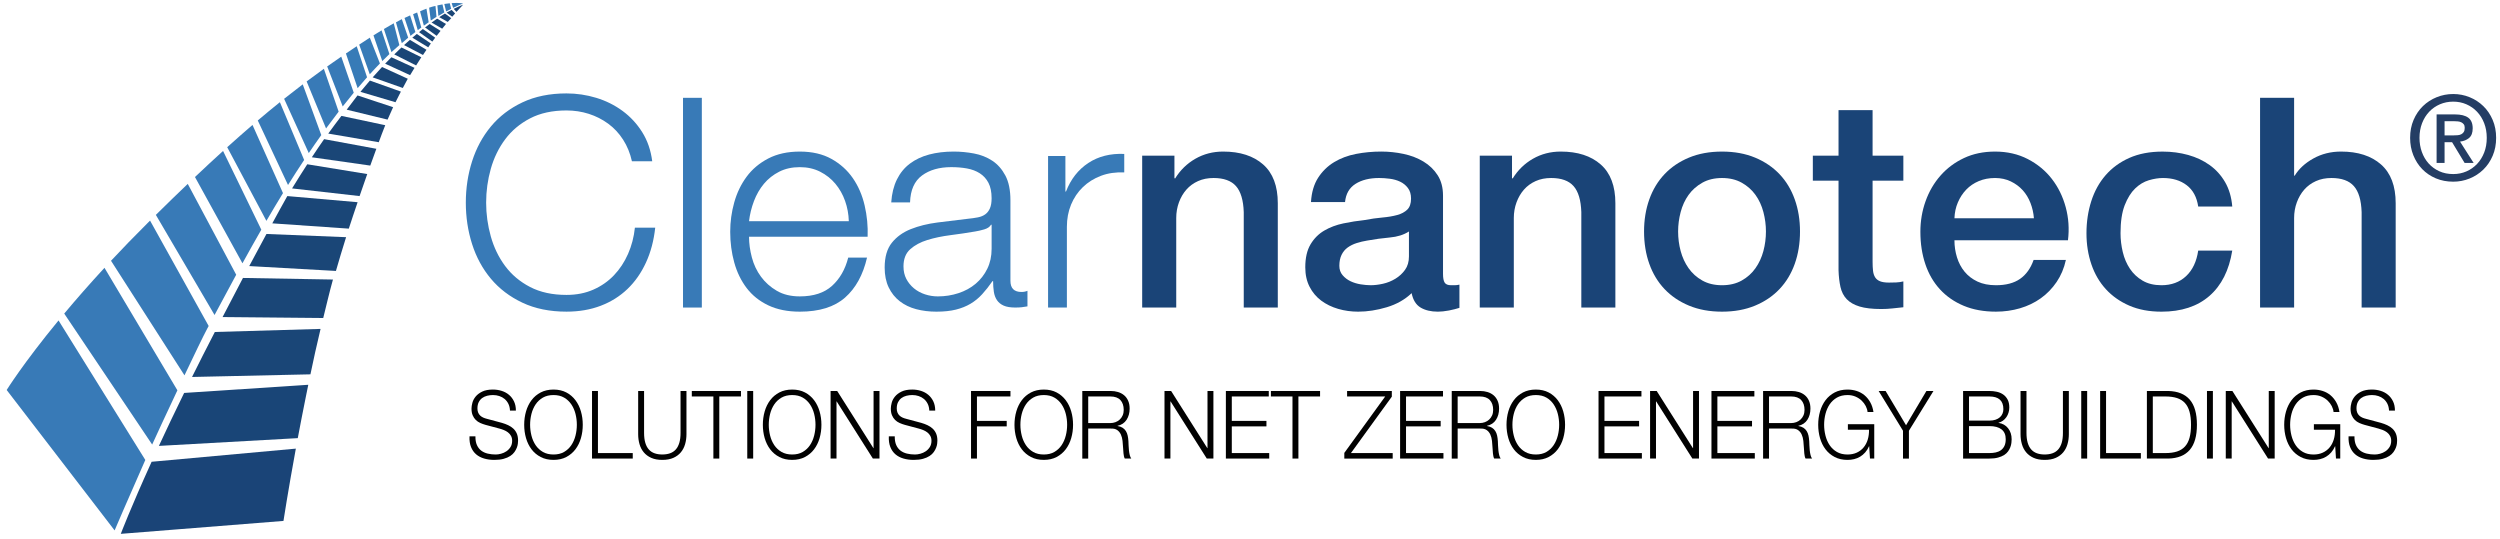 
<svg width="320px" height="69px" viewBox="0 0 320 69" version="1.1" xmlns="http://www.w3.org/2000/svg" xmlns:xlink="http://www.w3.org/1999/xlink">
    <g id="Page-1" stroke="none" stroke-width="1" fill="none" fill-rule="evenodd">
        <g id="Logo" fill-rule="nonzero">
            <g id="Group">
                <path d="M18.6,58.875 C16.371,63.901 14.671,67.892 14.671,67.892 L0.854,49.919 C0.854,49.919 2.951,46.53 7.492,41.016 L18.6,58.875 Z" id="Path" fill="#387AB7"></path>
                <path d="M22.707,49.961 C21.304,52.936 19.959,55.829 19.478,56.903 L8.221,40.138 C9.7,38.369 11.414,36.405 13.373,34.281 L22.707,49.961 Z" id="Path" fill="#387AB7"></path>
                <path d="M26.709,41.727 C26.644,41.849 26.579,41.97 26.513,42.09 C26.044,42.966 24.876,45.383 23.613,48.042 L14.21,33.377 C15.653,31.835 17.219,30.213 18.915,28.529 C19.013,28.431 19.11,28.335 19.208,28.238 L26.709,41.727 Z" id="Path" fill="#387AB7"></path>
                <path d="M41.123,17.29 C40.56,18.077 40.064,18.793 39.522,19.593 L36.367,12.647 C37.172,12.007 37.964,11.392 38.75,10.797 L41.123,17.29 Z" id="Path" fill="#387AB7"></path>
                <path d="M45.281,11.869 C44.824,12.42 44.312,13.059 43.868,13.624 L41.88,8.505 C42.479,8.08 43.078,7.663 43.681,7.25 L45.281,11.869 Z" id="Path" fill="#387AB7"></path>
                <path d="M46.984,9.893 C46.926,9.959 46.868,10.024 46.81,10.09 C46.461,10.485 46.117,10.883 45.776,11.286 L44.277,6.844 C44.735,6.533 45.196,6.226 45.66,5.919 L46.984,9.893 Z" id="Path" fill="#377BB7"></path>
                <path d="M48.631,8.125 C48.204,8.563 47.769,9.023 47.33,9.509 L45.976,5.709 C46.426,5.413 46.879,5.118 47.337,4.823 L48.631,8.125 Z" id="Path" fill="#377BB7"></path>
                <path d="M50.4,2.982 C49.996,3.204 49.574,3.452 49.139,3.71 L50.104,6.671 C50.381,6.411 50.85,6.013 51.118,5.774 L50.4,2.982 Z" id="Path" fill="#377BB7"></path>
                <path d="M48.839,3.889 C48.503,4.09 48.157,4.303 47.803,4.526 L48.933,7.817 C49.241,7.507 49.544,7.21 49.844,6.922 L48.839,3.889 Z" id="Path" fill="#377BB7"></path>
                <path d="M43.347,14.292 C42.8,15 42.263,15.717 41.735,16.44 L39.249,10.421 C39.988,9.868 40.722,9.331 41.456,8.806 L43.347,14.292 Z" id="Path" fill="#387AB7"></path>
                <path d="M38.93,20.476 C38.224,21.537 37.537,22.606 36.866,23.679 L32.995,15.419 C33.961,14.599 34.902,13.822 35.826,13.08 L38.93,20.476 Z" id="Path" fill="#387AB7"></path>
                <path d="M36.222,24.719 C35.495,25.903 34.789,27.088 34.1,28.27 L29.082,18.842 C30.2,17.836 31.276,16.889 32.32,15.993 L36.222,24.719 Z" id="Path" fill="#387AB7"></path>
                <path d="M33.447,29.399 C32.616,30.846 31.813,32.284 31.034,33.702 L24.955,22.658 C26.205,21.475 27.401,20.366 28.552,19.322 L33.447,29.399 Z" id="Path" fill="#387AB7"></path>
                <path d="M30.234,35.166 C29.275,36.93 28.353,38.655 27.463,40.32 L19.949,27.505 C21.377,26.095 22.734,24.776 24.032,23.538 L30.234,35.166 Z" id="Path" fill="#387AB7"></path>
                <path d="M19.408,59.106 C16.704,65.059 15.461,68.332 15.461,68.332 L36.284,66.678 C36.284,66.678 36.867,62.867 37.868,57.424 L19.408,59.106 Z" id="Path" fill="#1A4477"></path>
                <path d="M38.116,56.082 C38.427,54.428 38.771,52.648 39.145,50.802 C39.249,50.291 39.354,49.776 39.46,49.252 L23.57,50.296 C22.298,52.896 21.298,54.999 20.338,57.075 L38.116,56.082 Z" id="Path" fill="#194577"></path>
                <path d="M39.736,47.915 C40.114,46.099 40.531,44.186 41.033,42.1 L27.5,42.493 C26.453,44.517 25.48,46.439 24.58,48.252 L39.736,47.915 Z" id="Path" fill="#1A4677"></path>
                <path d="M31.1,35.578 C30.289,37.119 29.423,38.782 28.489,40.583 L41.374,40.705 C41.741,39.238 42.15,37.447 42.618,35.781 L31.1,35.578 Z" id="Path" fill="#1A4677"></path>
                <path d="M50.097,7.328 C49.835,7.593 49.568,7.867 49.297,8.152 L52.492,9.621 C52.682,9.301 52.871,8.988 53.061,8.684 L50.097,7.328 Z" id="Path" fill="#1A4677"></path>
                <path d="M51.386,6.077 C51.103,6.341 50.758,6.675 50.464,6.964 L53.264,8.375 C53.455,8.073 53.738,7.613 53.929,7.329 L51.386,6.077 Z" id="Path" fill="#1A4677"></path>
                <path d="M53.637,4.114 C53.804,3.979 53.963,3.843 54.125,3.717 L55.704,4.825 C55.598,4.969 55.446,5.176 55.337,5.324 L53.637,4.114 Z" id="Path" fill="#1A4677"></path>
                <path d="M54.407,3.515 C54.554,3.403 54.855,3.175 54.995,3.071 L56.392,3.952 C56.255,4.127 56.033,4.4 55.89,4.587 L54.407,3.515 Z" id="Path" fill="#1A4677"></path>
                <path d="M56.602,3.671 C56.77,3.459 56.932,3.257 57.086,3.07 L55.956,2.388 C55.728,2.54 55.488,2.707 55.237,2.888 L56.602,3.671 Z" id="Path" fill="#1A4677"></path>
                <path d="M55.146,5.562 C55.063,5.675 54.898,5.942 54.815,6.058 L52.778,4.826 C52.971,4.662 53.163,4.503 53.351,4.347 L55.146,5.562 Z" id="Path" fill="#1A4677"></path>
                <path d="M58.426,1.523 C58.943,0.948 59.279,0.603 59.279,0.603 C59.279,0.603 58.83,0.753 58.069,1.133 L58.426,1.523 Z" id="Path" fill="#1A4677"></path>
                <path d="M57.804,1.267 C57.608,1.369 57.395,1.485 57.166,1.616 L57.885,2.138 C58.014,1.988 58.137,1.849 58.254,1.717 L57.804,1.267 Z" id="Path" fill="#1A4677"></path>
                <path d="M56.95,1.733 C56.939,1.74 56.44,2.046 56.216,2.19 L57.311,2.809 C57.44,2.655 57.639,2.466 57.759,2.326 L56.95,1.733 Z" id="Path" fill="#1A4677"></path>
                <path d="M54.587,6.373 C54.452,6.566 54.279,6.836 54.142,7.038 L51.718,5.771 C51.929,5.579 52.27,5.28 52.473,5.101 L54.587,6.373 Z" id="Path" fill="#1A4677"></path>
                <path d="M52.195,10.08 C52.007,10.408 51.746,10.92 51.561,11.262 L47.703,9.902 C48.11,9.437 48.509,8.994 48.901,8.574 L52.195,10.08 Z" id="Path" fill="#1A4677"></path>
                <path d="M51.314,11.725 C51.08,12.166 50.85,12.621 50.623,13.085 L46.138,11.758 C46.224,11.652 46.312,11.546 46.4,11.439 C46.719,11.05 47.036,10.674 47.346,10.312 L51.314,11.725 Z" id="Path" fill="#1A4677"></path>
                <path d="M42.016,17.098 C42.559,16.346 43.119,15.593 43.699,14.835 L49.311,16.026 C49.159,16.401 49.01,16.784 48.866,17.171 C48.736,17.519 48.608,17.865 48.482,18.205 L42.016,17.098 Z" id="Path" fill="#1A4677"></path>
                <path d="M46.027,25.098 C46.348,24.157 46.651,23.286 47.007,22.279 L39.33,21.027 C38.785,21.881 37.949,23.174 37.385,24.118 L46.027,25.098 Z" id="Path" fill="#1A4677"></path>
                <path d="M44.647,29.265 C44.978,28.231 45.398,26.999 45.774,25.883 L36.777,25.098 C36.176,26.131 35.51,27.404 34.854,28.589 L44.647,29.265 Z" id="Path" fill="#1A4677"></path>
                <path d="M34.104,29.954 C33.414,31.22 32.685,32.581 31.902,34.058 L42.999,34.68 C43.396,33.304 43.825,31.871 44.3,30.359 L34.244,29.955" id="Path" fill="#1A4677"></path>
                <path d="M48.173,19.045 C47.904,19.779 47.645,20.495 47.394,21.195 L39.916,20.13 C40.403,19.395 40.976,18.534 41.485,17.811" id="Path" fill="#1A4677"></path>
                <path d="M50.319,13.722 C50.076,14.239 49.839,14.768 49.609,15.311 L44.377,14.038 L45.762,12.215" id="Path" fill="#1A4677"></path>
                <path d="M52.249,4.826 C52.004,5.03 51.687,5.301 51.432,5.522 L50.682,2.855 C50.921,2.729 51.204,2.567 51.432,2.452 L52.249,4.826 Z" id="Path" fill="#377BB7"></path>
                <path d="M53.168,4.094 C52.96,4.256 52.751,4.422 52.54,4.592 L51.778,2.299 C52.001,2.19 52.242,2.081 52.493,1.972 L53.168,4.094 Z" id="Path" fill="#377BB7"></path>
                <path d="M54.928,0.985 C55.436,0.803 55.736,0.766 55.74,0.764 L55.873,2.15 C55.642,2.296 55.396,2.458 55.138,2.632 L54.928,0.985 Z" id="Path" fill="#377BB7"></path>
                <path d="M54.871,2.849 C54.686,2.978 54.448,3.141 54.254,3.282 L53.766,1.455 C54.242,1.23 54.053,1.318 54.587,1.111 L54.871,2.849 Z" id="Path" fill="#377BB7"></path>
                <path d="M53.928,3.528 C53.793,3.627 53.612,3.755 53.475,3.86 L52.877,1.81 C53.049,1.738 53.224,1.668 53.396,1.6 L53.928,3.528 Z" id="Path" fill="#377BB7"></path>
                <path d="M56.872,1.59 C56.648,1.716 56.36,1.889 56.113,2.038 L55.983,0.692 C56.191,0.642 56.449,0.599 56.639,0.563 L56.872,1.59 Z" id="Path" fill="#377BB7"></path>
                <path d="M57.751,1.126 C57.552,1.227 57.335,1.34 57.104,1.466 L56.872,0.51 C57.124,0.468 57.356,0.438 57.57,0.416 L57.751,1.126 Z" id="Path" fill="#377BB7"></path>
                <path d="M57.813,0.396 C58.783,0.326 59.279,0.45 59.279,0.45 C59.279,0.45 58.808,0.61 58,1.003 L57.813,0.396 Z" id="Path" fill="#377BB7"></path>
            </g>
            <g id="Group" transform="translate(59, 8)">
                <path d="M21.887,12.643 C21.658,11.615 21.282,10.694 20.759,9.879 C20.237,9.065 19.599,8.381 18.847,7.83 C18.095,7.279 17.266,6.859 16.361,6.57 C15.456,6.282 14.507,6.138 13.512,6.138 C11.702,6.138 10.147,6.476 8.847,7.153 C7.547,7.83 6.483,8.726 5.654,9.841 C4.825,10.956 4.214,12.216 3.819,13.619 C3.424,15.022 3.226,16.464 3.226,17.943 C3.226,19.397 3.424,20.832 3.819,22.248 C4.214,23.664 4.826,24.93 5.654,26.045 C6.483,27.161 7.547,28.057 8.847,28.733 C10.147,29.409 11.702,29.749 13.512,29.749 C14.787,29.749 15.934,29.522 16.953,29.071 C17.973,28.62 18.852,28.007 19.592,27.229 C20.331,26.452 20.93,25.543 21.389,24.503 C21.847,23.462 22.141,22.341 22.268,21.138 L24.868,21.138 C24.69,22.792 24.295,24.284 23.682,25.612 C23.07,26.941 22.28,28.069 21.311,28.996 C20.342,29.923 19.202,30.638 17.889,31.139 C16.576,31.64 15.117,31.891 13.511,31.891 C11.37,31.891 9.49,31.509 7.871,30.745 C6.252,29.981 4.908,28.959 3.837,27.681 C2.766,26.403 1.963,24.924 1.428,23.244 C0.893,21.565 0.625,19.798 0.625,17.943 C0.625,16.088 0.893,14.321 1.428,12.642 C1.964,10.963 2.766,9.477 3.837,8.187 C4.908,6.896 6.253,5.868 7.871,5.104 C9.49,4.339 11.37,3.957 13.511,3.957 C14.811,3.957 16.079,4.145 17.316,4.521 C18.553,4.897 19.674,5.455 20.681,6.194 C21.688,6.934 22.529,7.842 23.204,8.92 C23.88,9.998 24.307,11.238 24.485,12.642 L21.887,12.642 L21.887,12.643 Z" id="Path" fill="#387AB7"></path>
                <polygon id="Path" fill="#387AB7" points="28.425 4.521 30.834 4.521 30.834 31.366 28.425 31.366"></polygon>
                <path d="M36.876,22.305 C36.876,23.157 36.997,24.041 37.239,24.956 C37.481,25.871 37.87,26.691 38.406,27.418 C38.941,28.146 39.617,28.747 40.432,29.223 C41.248,29.7 42.229,29.938 43.376,29.938 C45.135,29.938 46.512,29.487 47.506,28.584 C48.5,27.681 49.189,26.479 49.571,24.975 L51.98,24.975 C51.47,27.18 50.533,28.885 49.169,30.088 C47.805,31.291 45.874,31.893 43.376,31.893 C41.821,31.893 40.477,31.623 39.342,31.084 C38.208,30.545 37.284,29.806 36.57,28.866 C35.856,27.926 35.327,26.836 34.983,25.595 C34.639,24.355 34.467,23.045 34.467,21.666 C34.467,20.388 34.639,19.134 34.983,17.906 C35.327,16.678 35.856,15.581 36.57,14.616 C37.284,13.651 38.208,12.874 39.342,12.285 C40.477,11.696 41.821,11.402 43.376,11.402 C44.957,11.402 46.308,11.715 47.43,12.342 C48.552,12.968 49.463,13.789 50.164,14.805 C50.865,15.82 51.369,16.986 51.674,18.301 C51.98,19.617 52.108,20.952 52.056,22.305 L36.876,22.305 L36.876,22.305 Z M49.648,20.313 C49.622,19.411 49.463,18.546 49.17,17.719 C48.877,16.892 48.462,16.159 47.927,15.519 C47.391,14.88 46.741,14.366 45.977,13.978 C45.212,13.589 44.345,13.395 43.376,13.395 C42.382,13.395 41.502,13.589 40.738,13.978 C39.973,14.366 39.323,14.88 38.788,15.519 C38.253,16.158 37.826,16.898 37.507,17.738 C37.189,18.577 36.978,19.436 36.876,20.313 L49.648,20.313 Z" id="Shape" fill="#387AB7"></path>
                <path d="M55.078,17.906 C55.154,16.778 55.396,15.801 55.805,14.973 C56.213,14.146 56.767,13.469 57.468,12.943 C58.169,12.417 58.991,12.028 59.935,11.777 C60.878,11.527 61.923,11.401 63.07,11.401 C63.937,11.401 64.803,11.483 65.67,11.646 C66.537,11.809 67.315,12.116 68.003,12.567 C68.691,13.018 69.252,13.651 69.685,14.465 C70.119,15.28 70.335,16.339 70.335,17.642 L70.335,27.944 C70.335,28.896 70.806,29.372 71.75,29.372 C72.03,29.372 72.285,29.322 72.515,29.222 L72.515,31.215 C72.235,31.265 71.986,31.303 71.769,31.327 C71.553,31.352 71.278,31.365 70.947,31.365 C70.335,31.365 69.844,31.284 69.475,31.121 C69.106,30.958 68.818,30.725 68.614,30.425 C68.41,30.124 68.277,29.768 68.213,29.354 C68.15,28.941 68.117,28.483 68.117,27.982 L68.041,27.982 C67.607,28.609 67.168,29.167 66.722,29.655 C66.276,30.144 65.779,30.551 65.231,30.877 C64.683,31.203 64.058,31.454 63.357,31.629 C62.656,31.805 61.821,31.893 60.852,31.893 C59.935,31.893 59.074,31.787 58.271,31.574 C57.468,31.361 56.767,31.022 56.168,30.558 C55.569,30.094 55.097,29.505 54.753,28.791 C54.409,28.076 54.237,27.23 54.237,26.253 C54.237,24.899 54.543,23.84 55.154,23.076 C55.766,22.311 56.575,21.728 57.582,21.327 C58.589,20.926 59.724,20.644 60.985,20.481 C62.247,20.318 63.528,20.162 64.828,20.011 C65.338,19.961 65.784,19.898 66.166,19.823 C66.549,19.748 66.867,19.616 67.122,19.428 C67.377,19.24 67.575,18.983 67.715,18.657 C67.855,18.331 67.925,17.905 67.925,17.379 C67.925,16.577 67.791,15.919 67.524,15.405 C67.256,14.891 66.886,14.484 66.415,14.183 C65.943,13.882 65.395,13.676 64.77,13.562 C64.145,13.45 63.477,13.393 62.763,13.393 C61.233,13.393 59.984,13.75 59.015,14.464 C58.046,15.179 57.536,16.325 57.486,17.904 L55.078,17.904 L55.078,17.906 Z M67.926,20.764 L67.849,20.764 C67.696,21.04 67.403,21.24 66.97,21.366 C66.537,21.491 66.154,21.579 65.823,21.629 C64.803,21.804 63.752,21.961 62.668,22.099 C61.585,22.237 60.597,22.443 59.705,22.719 C58.812,22.995 58.08,23.389 57.506,23.904 C56.932,24.418 56.646,25.151 56.646,26.103 C56.646,26.705 56.767,27.237 57.009,27.701 C57.251,28.165 57.576,28.566 57.984,28.904 C58.392,29.243 58.863,29.5 59.399,29.675 C59.935,29.851 60.482,29.939 61.044,29.939 C61.961,29.939 62.841,29.801 63.682,29.525 C64.523,29.25 65.256,28.849 65.881,28.322 C66.506,27.797 67.003,27.157 67.372,26.405 C67.741,25.653 67.927,24.801 67.927,23.848 L67.927,20.764 L67.926,20.764 Z" id="Shape" fill="#387AB7"></path>
                <path d="M75.153,11.966 L77.371,11.966 L77.371,16.515 L77.447,16.515 C78.059,14.936 79.009,13.72 80.296,12.868 C81.583,12.016 83.119,11.627 84.904,11.702 L84.904,14.071 C83.807,14.021 82.813,14.165 81.921,14.504 C81.029,14.842 80.257,15.325 79.608,15.951 C78.959,16.577 78.455,17.323 78.098,18.188 C77.741,19.052 77.562,19.999 77.562,21.026 L77.562,31.365 L75.153,31.365 L75.153,11.966 Z" id="Path" fill="#387AB7"></path>
                <path d="M91.327,11.928 L91.327,14.785 L91.404,14.86 C92.066,13.782 92.933,12.936 94.004,12.322 C95.075,11.708 96.26,11.401 97.561,11.401 C99.728,11.401 101.436,11.952 102.685,13.055 C103.934,14.158 104.558,15.812 104.558,18.018 L104.558,31.365 L100.2,31.365 L100.2,19.147 C100.148,17.618 99.817,16.509 99.205,15.819 C98.594,15.13 97.638,14.785 96.338,14.785 C95.599,14.785 94.936,14.916 94.35,15.18 C93.763,15.443 93.266,15.806 92.859,16.27 C92.451,16.734 92.132,17.279 91.903,17.906 C91.674,18.533 91.558,19.197 91.558,19.899 L91.558,31.366 L87.199,31.366 L87.199,11.928 L91.327,11.928 Z" id="Path" fill="#1A4477"></path>
                <path d="M125.914,28.17 C126.055,28.397 126.329,28.509 126.736,28.509 L127.195,28.509 C127.374,28.509 127.578,28.484 127.807,28.434 L127.807,31.405 C127.654,31.455 127.456,31.511 127.214,31.574 C126.972,31.637 126.723,31.693 126.468,31.743 C126.213,31.793 125.958,31.831 125.703,31.856 C125.448,31.88 125.231,31.893 125.053,31.893 C124.161,31.893 123.422,31.717 122.835,31.367 C122.249,31.016 121.866,30.402 121.689,29.524 C120.822,30.352 119.757,30.954 118.496,31.329 C117.234,31.706 116.017,31.893 114.845,31.893 C113.952,31.893 113.099,31.774 112.282,31.536 C111.467,31.298 110.746,30.947 110.122,30.483 C109.497,30.019 109,29.43 108.631,28.716 C108.261,28.001 108.076,27.168 108.076,26.216 C108.076,25.013 108.299,24.035 108.745,23.283 C109.191,22.531 109.777,21.942 110.504,21.516 C111.231,21.09 112.047,20.783 112.951,20.595 C113.856,20.407 114.767,20.262 115.685,20.162 C116.475,20.012 117.227,19.905 117.941,19.843 C118.655,19.78 119.286,19.674 119.835,19.523 C120.383,19.373 120.816,19.141 121.135,18.827 C121.453,18.514 121.613,18.044 121.613,17.417 C121.613,16.866 121.479,16.415 121.212,16.063 C120.945,15.711 120.613,15.442 120.218,15.255 C119.823,15.067 119.383,14.942 118.899,14.879 C118.415,14.816 117.956,14.785 117.523,14.785 C116.299,14.785 115.292,15.035 114.502,15.537 C113.712,16.039 113.266,16.815 113.164,17.868 L108.805,17.868 C108.881,16.615 109.188,15.575 109.723,14.747 C110.258,13.919 110.94,13.256 111.769,12.754 C112.597,12.253 113.534,11.902 114.58,11.701 C115.625,11.5 116.695,11.4 117.792,11.4 C118.761,11.4 119.717,11.501 120.659,11.701 C121.602,11.902 122.45,12.227 123.202,12.679 C123.954,13.131 124.559,13.713 125.018,14.428 C125.477,15.142 125.706,16.013 125.706,17.041 L125.706,27.042 C125.704,27.568 125.774,27.945 125.914,28.17 Z M118.897,22.399 C117.928,22.486 116.959,22.618 115.991,22.794 C115.532,22.869 115.087,22.976 114.653,23.113 C114.219,23.251 113.838,23.439 113.506,23.677 C113.175,23.915 112.913,24.228 112.722,24.616 C112.532,25.005 112.436,25.475 112.436,26.026 C112.436,26.502 112.576,26.903 112.857,27.229 C113.137,27.555 113.475,27.812 113.87,28 C114.266,28.188 114.699,28.319 115.17,28.396 C115.642,28.47 116.069,28.508 116.451,28.508 C116.935,28.508 117.458,28.445 118.019,28.32 C118.58,28.195 119.109,27.982 119.606,27.681 C120.103,27.38 120.517,26.998 120.848,26.535 C121.18,26.071 121.345,25.501 121.345,24.824 L121.345,21.628 C120.683,22.055 119.866,22.312 118.897,22.399 Z" id="Shape" fill="#1A4477"></path>
                <path d="M134.537,11.928 L134.537,14.785 L134.614,14.86 C135.276,13.782 136.143,12.936 137.214,12.322 C138.285,11.708 139.47,11.401 140.771,11.401 C142.938,11.401 144.646,11.952 145.895,13.055 C147.144,14.158 147.768,15.812 147.768,18.018 L147.768,31.365 L143.409,31.365 L143.409,19.147 C143.358,17.618 143.027,16.509 142.415,15.819 C141.804,15.13 140.848,14.785 139.548,14.785 C138.809,14.785 138.146,14.916 137.56,15.18 C136.973,15.443 136.476,15.806 136.068,16.27 C135.661,16.734 135.342,17.279 135.113,17.906 C134.884,18.533 134.768,19.197 134.768,19.899 L134.768,31.366 L130.409,31.366 L130.409,11.928 L134.537,11.928 Z" id="Path" fill="#1A4477"></path>
                <path d="M157.194,31.122 C155.958,30.608 154.912,29.9 154.058,28.998 C153.204,28.096 152.554,27.018 152.108,25.764 C151.662,24.51 151.439,23.132 151.439,21.628 C151.439,20.149 151.662,18.783 152.108,17.53 C152.554,16.277 153.204,15.199 154.058,14.297 C154.912,13.395 155.957,12.687 157.194,12.173 C158.43,11.659 159.839,11.402 161.419,11.402 C163,11.402 164.408,11.659 165.645,12.173 C166.881,12.687 167.926,13.395 168.781,14.297 C169.636,15.199 170.285,16.277 170.731,17.53 C171.177,18.783 171.4,20.149 171.4,21.628 C171.4,23.132 171.177,24.51 170.731,25.764 C170.285,27.018 169.634,28.096 168.781,28.998 C167.927,29.9 166.882,30.608 165.645,31.122 C164.408,31.636 163,31.893 161.419,31.893 C159.839,31.893 158.431,31.636 157.194,31.122 Z M163.943,27.907 C164.657,27.506 165.243,26.98 165.702,26.328 C166.161,25.676 166.499,24.943 166.716,24.129 C166.932,23.314 167.04,22.481 167.04,21.629 C167.04,20.802 166.932,19.975 166.716,19.148 C166.499,18.321 166.161,17.588 165.702,16.948 C165.243,16.309 164.657,15.789 163.943,15.388 C163.229,14.987 162.387,14.786 161.419,14.786 C160.451,14.786 159.609,14.987 158.896,15.388 C158.183,15.789 157.596,16.309 157.137,16.948 C156.678,17.588 156.34,18.321 156.123,19.148 C155.906,19.975 155.798,20.802 155.798,21.629 C155.798,22.481 155.906,23.315 156.123,24.129 C156.34,24.943 156.678,25.676 157.137,26.328 C157.596,26.98 158.182,27.506 158.896,27.907 C159.61,28.308 160.451,28.509 161.419,28.509 C162.387,28.509 163.229,28.309 163.943,27.907 Z" id="Shape" fill="#1A4477"></path>
                <path d="M176.332,11.928 L176.332,6.1 L180.691,6.1 L180.691,11.928 L184.629,11.928 L184.629,15.124 L180.691,15.124 L180.691,25.501 C180.691,25.952 180.71,26.341 180.748,26.667 C180.786,26.993 180.876,27.268 181.016,27.495 C181.157,27.72 181.367,27.89 181.647,28.002 C181.928,28.115 182.31,28.171 182.794,28.171 C183.1,28.171 183.406,28.165 183.712,28.152 C184.018,28.139 184.323,28.095 184.63,28.02 L184.63,31.329 C184.146,31.38 183.674,31.43 183.215,31.479 C182.756,31.53 182.284,31.555 181.8,31.555 C180.653,31.555 179.729,31.448 179.028,31.235 C178.327,31.022 177.779,30.709 177.383,30.296 C176.988,29.882 176.721,29.362 176.58,28.735 C176.44,28.108 176.357,27.394 176.332,26.592 L176.332,15.124 L173.043,15.124 L173.043,11.928 L176.332,11.928 Z" id="Path" fill="#1A4477"></path>
                <path d="M191.493,24.937 C191.71,25.639 192.035,26.253 192.469,26.779 C192.902,27.305 193.45,27.725 194.113,28.039 C194.776,28.352 195.566,28.509 196.484,28.509 C197.758,28.509 198.785,28.239 199.562,27.7 C200.339,27.162 200.919,26.353 201.302,25.275 L205.432,25.275 C205.203,26.328 204.807,27.267 204.246,28.095 C203.684,28.921 203.01,29.617 202.219,30.181 C201.429,30.745 200.543,31.171 199.562,31.459 C198.581,31.747 197.554,31.892 196.484,31.892 C194.929,31.892 193.552,31.641 192.354,31.14 C191.156,30.639 190.143,29.937 189.314,29.035 C188.486,28.133 187.861,27.055 187.441,25.802 C187.02,24.549 186.809,23.17 186.809,21.666 C186.809,20.288 187.033,18.978 187.479,17.737 C187.925,16.496 188.562,15.406 189.391,14.466 C190.219,13.527 191.219,12.78 192.392,12.229 C193.565,11.677 194.89,11.402 196.37,11.402 C197.925,11.402 199.32,11.722 200.557,12.36 C201.793,13 202.82,13.845 203.635,14.898 C204.451,15.951 205.043,17.16 205.413,18.526 C205.782,19.892 205.878,21.302 205.7,22.756 L191.169,22.756 C191.168,23.508 191.276,24.235 191.493,24.937 Z M200.9,17.981 C200.658,17.355 200.326,16.809 199.905,16.345 C199.485,15.882 198.975,15.506 198.376,15.217 C197.777,14.929 197.108,14.785 196.369,14.785 C195.603,14.785 194.909,14.916 194.285,15.18 C193.66,15.443 193.125,15.806 192.679,16.27 C192.233,16.734 191.876,17.279 191.609,17.906 C191.34,18.532 191.194,19.209 191.169,19.936 L201.341,19.936 C201.289,19.26 201.143,18.608 200.9,17.981 Z" id="Shape" fill="#1A4477"></path>
                <path d="M220.898,15.707 C220.095,15.093 219.082,14.786 217.858,14.786 C217.297,14.786 216.699,14.88 216.061,15.068 C215.424,15.256 214.837,15.607 214.302,16.121 C213.767,16.635 213.321,17.35 212.963,18.265 C212.607,19.18 212.428,20.376 212.428,21.855 C212.428,22.657 212.524,23.459 212.715,24.261 C212.906,25.063 213.212,25.778 213.633,26.404 C214.053,27.03 214.595,27.538 215.258,27.926 C215.921,28.314 216.724,28.509 217.667,28.509 C218.941,28.509 219.993,28.12 220.821,27.344 C221.649,26.567 222.166,25.476 222.37,24.073 L226.729,24.073 C226.321,26.605 225.346,28.541 223.803,29.882 C222.261,31.223 220.215,31.894 217.666,31.894 C216.11,31.894 214.74,31.637 213.555,31.123 C212.37,30.609 211.369,29.907 210.554,29.018 C209.738,28.128 209.119,27.069 208.7,25.841 C208.279,24.613 208.068,23.284 208.068,21.856 C208.068,20.402 208.272,19.036 208.68,17.758 C209.088,16.48 209.7,15.37 210.515,14.431 C211.331,13.491 212.344,12.751 213.555,12.212 C214.766,11.673 216.188,11.404 217.819,11.404 C218.966,11.404 220.056,11.548 221.089,11.836 C222.121,12.125 223.039,12.557 223.842,13.133 C224.646,13.71 225.302,14.436 225.812,15.314 C226.322,16.192 226.627,17.231 226.73,18.435 L222.371,18.435 C222.192,17.229 221.702,16.321 220.898,15.707 Z" id="Path" fill="#1A4477"></path>
                <path d="M234.646,4.521 L234.646,14.484 L234.723,14.484 C235.258,13.607 236.054,12.874 237.113,12.284 C238.171,11.695 239.349,11.401 240.65,11.401 C242.817,11.401 244.525,11.952 245.774,13.055 C247.023,14.158 247.647,15.812 247.647,18.018 L247.647,31.365 L243.288,31.365 L243.288,19.147 C243.237,17.618 242.906,16.509 242.294,15.819 C241.683,15.13 240.727,14.785 239.427,14.785 C238.688,14.785 238.025,14.916 237.439,15.18 C236.852,15.443 236.355,15.806 235.947,16.27 C235.54,16.734 235.221,17.279 234.992,17.906 C234.763,18.533 234.647,19.197 234.647,19.899 L234.647,31.366 L230.288,31.366 L230.288,4.521 L234.646,4.521 Z" id="Path" fill="#1A4477"></path>
                <path d="M259.305,9.645 C259.305,8.965 259.195,8.34 258.975,7.77 C258.755,7.2 258.45,6.71 258.06,6.3 C257.67,5.89 257.215,5.573 256.695,5.348 C256.175,5.122 255.615,5.01 255.015,5.01 C254.405,5.01 253.838,5.122 253.312,5.348 C252.787,5.573 252.33,5.89 251.94,6.3 C251.55,6.71 251.245,7.2 251.025,7.77 C250.805,8.34 250.695,8.965 250.695,9.645 C250.695,10.285 250.795,10.885 250.995,11.445 C251.195,12.005 251.482,12.495 251.857,12.915 C252.233,13.335 252.685,13.667 253.215,13.912 C253.745,14.158 254.345,14.28 255.015,14.28 C255.615,14.28 256.175,14.168 256.695,13.943 C257.215,13.717 257.67,13.4 258.06,12.99 C258.45,12.58 258.755,12.093 258.975,11.527 C259.195,10.962 259.305,10.335 259.305,9.645 Z M260.505,9.645 C260.505,10.485 260.358,11.25 260.062,11.94 C259.767,12.63 259.368,13.22 258.863,13.71 C258.357,14.2 257.773,14.58 257.108,14.85 C256.442,15.12 255.745,15.255 255.015,15.255 C254.205,15.255 253.463,15.113 252.787,14.828 C252.112,14.542 251.533,14.15 251.048,13.65 C250.562,13.15 250.183,12.558 249.907,11.873 C249.632,11.187 249.495,10.445 249.495,9.645 C249.495,8.805 249.642,8.04 249.938,7.35 C250.233,6.66 250.632,6.07 251.137,5.58 C251.643,5.09 252.23,4.71 252.9,4.44 C253.57,4.17 254.275,4.035 255.015,4.035 C255.745,4.035 256.442,4.17 257.108,4.44 C257.773,4.71 258.357,5.09 258.863,5.58 C259.368,6.07 259.767,6.66 260.062,7.35 C260.358,8.04 260.505,8.805 260.505,9.645 Z M255.045,9.33 C255.235,9.33 255.417,9.323 255.593,9.307 C255.768,9.292 255.92,9.25 256.05,9.18 C256.18,9.11 256.285,9.013 256.365,8.887 C256.445,8.762 256.485,8.585 256.485,8.355 C256.485,8.165 256.442,8.015 256.358,7.905 C256.272,7.795 256.165,7.71 256.035,7.65 C255.905,7.59 255.76,7.553 255.6,7.537 C255.44,7.522 255.285,7.515 255.135,7.515 L253.905,7.515 L253.905,9.33 L255.045,9.33 Z M253.905,12.855 L252.885,12.855 L252.885,6.645 L255.24,6.645 C255.99,6.645 256.555,6.785 256.935,7.065 C257.315,7.345 257.505,7.8 257.505,8.43 C257.505,8.99 257.35,9.4 257.04,9.66 C256.73,9.92 256.345,10.075 255.885,10.125 L257.625,12.855 L256.47,12.855 L254.865,10.2 L253.905,10.2 L253.905,12.855 Z" id="®" fill="#243D64"></path>
            </g>
            <g id="Group" transform="translate(60, 49)" fill="#010101">
                <path d="M0.855,6.85 C0.847,7.293 0.911,7.665 1.044,7.964 C1.178,8.263 1.361,8.501 1.596,8.679 C1.83,8.857 2.106,8.984 2.426,9.061 C2.745,9.137 3.087,9.176 3.451,9.176 C3.659,9.176 3.885,9.143 4.13,9.078 C4.375,9.013 4.604,8.911 4.815,8.769 C5.027,8.627 5.203,8.446 5.344,8.224 C5.485,8.001 5.555,7.733 5.555,7.418 C5.555,7.175 5.505,6.965 5.405,6.788 C5.305,6.61 5.175,6.461 5.015,6.339 C4.855,6.218 4.679,6.119 4.486,6.043 C4.293,5.966 4.104,5.903 3.918,5.855 L2.147,5.382 C1.917,5.318 1.692,5.237 1.473,5.14 C1.254,5.043 1.062,4.914 0.899,4.752 C0.735,4.591 0.604,4.393 0.503,4.158 C0.402,3.923 0.353,3.637 0.353,3.298 C0.353,3.088 0.39,2.842 0.464,2.56 C0.538,2.277 0.677,2.01 0.882,1.76 C1.086,1.51 1.366,1.297 1.723,1.124 C2.079,0.95 2.536,0.863 3.093,0.863 C3.487,0.863 3.862,0.92 4.218,1.033 C4.574,1.145 4.886,1.315 5.154,1.542 C5.422,1.768 5.635,2.049 5.795,2.384 C5.955,2.719 6.034,3.109 6.034,3.553 L5.277,3.553 C5.262,3.222 5.194,2.933 5.071,2.687 C4.948,2.441 4.789,2.235 4.592,2.069 C4.395,1.904 4.169,1.779 3.913,1.694 C3.657,1.609 3.388,1.566 3.105,1.566 C2.845,1.566 2.594,1.596 2.353,1.657 C2.112,1.718 1.9,1.815 1.718,1.948 C1.536,2.082 1.389,2.258 1.278,2.475 C1.167,2.692 1.111,2.963 1.111,3.287 C1.111,3.489 1.143,3.665 1.206,3.814 C1.269,3.963 1.356,4.09 1.468,4.196 C1.579,4.3 1.708,4.385 1.852,4.45 C1.997,4.514 2.151,4.567 2.314,4.607 L4.252,5.128 C4.534,5.209 4.8,5.308 5.048,5.425 C5.297,5.542 5.516,5.688 5.705,5.861 C5.894,6.035 6.043,6.247 6.151,6.498 C6.258,6.748 6.313,7.051 6.313,7.406 C6.313,7.503 6.304,7.633 6.285,7.794 C6.266,7.956 6.222,8.127 6.151,8.309 C6.08,8.492 5.98,8.675 5.85,8.861 C5.72,9.047 5.542,9.215 5.315,9.364 C5.088,9.513 4.808,9.635 4.474,9.727 C4.14,9.82 3.739,9.867 3.271,9.867 C2.803,9.867 2.369,9.808 1.968,9.691 C1.567,9.574 1.225,9.394 0.943,9.152 C0.661,8.91 0.443,8.598 0.291,8.218 C0.139,7.839 0.074,7.382 0.096,6.85 L0.855,6.85 L0.855,6.85 Z" id="Path"></path>
                <path d="M7.097,5.371 C7.097,4.773 7.175,4.204 7.331,3.663 C7.487,3.122 7.721,2.642 8.033,2.227 C8.345,1.811 8.737,1.48 9.208,1.233 C9.679,0.987 10.227,0.864 10.851,0.864 C11.475,0.864 12.021,0.987 12.489,1.233 C12.957,1.48 13.346,1.811 13.658,2.227 C13.97,2.642 14.204,3.122 14.36,3.663 C14.516,4.204 14.594,4.773 14.594,5.371 C14.594,5.969 14.516,6.538 14.36,7.079 C14.204,7.62 13.97,8.097 13.658,8.509 C13.346,8.921 12.956,9.25 12.489,9.496 C12.021,9.743 11.475,9.866 10.851,9.866 C10.227,9.866 9.68,9.743 9.208,9.496 C8.736,9.25 8.345,8.921 8.033,8.509 C7.721,8.097 7.487,7.62 7.331,7.079 C7.174,6.538 7.097,5.969 7.097,5.371 Z M7.854,5.371 C7.854,5.84 7.912,6.302 8.026,6.758 C8.141,7.215 8.319,7.622 8.561,7.983 C8.803,8.342 9.113,8.63 9.491,8.849 C9.87,9.067 10.323,9.176 10.85,9.176 C11.377,9.176 11.829,9.067 12.204,8.849 C12.579,8.63 12.887,8.342 13.129,7.983 C13.37,7.623 13.548,7.215 13.664,6.758 C13.779,6.302 13.836,5.84 13.836,5.371 C13.836,4.894 13.778,4.43 13.664,3.977 C13.549,3.525 13.371,3.119 13.129,2.759 C12.887,2.4 12.579,2.112 12.204,1.893 C11.829,1.675 11.378,1.566 10.85,1.566 C10.323,1.566 9.87,1.675 9.491,1.893 C9.113,2.112 8.803,2.4 8.561,2.759 C8.32,3.118 8.142,3.525 8.026,3.977 C7.912,4.43 7.854,4.895 7.854,5.371 Z" id="Shape"></path>
                <polygon id="Path" points="15.778 1.046 16.536 1.046 16.536 8.993 20.992 8.993 20.992 9.696 15.779 9.696 15.779 1.046"></polygon>
                <path d="M21.685,1.046 L22.442,1.046 L22.442,6.4 C22.442,6.901 22.494,7.328 22.598,7.678 C22.702,8.03 22.854,8.317 23.055,8.538 C23.255,8.761 23.5,8.922 23.79,9.022 C24.08,9.124 24.407,9.174 24.77,9.174 C25.141,9.174 25.472,9.123 25.761,9.022 C26.051,8.921 26.296,8.76 26.496,8.538 C26.696,8.316 26.849,8.029 26.953,7.678 C27.057,7.327 27.109,6.901 27.109,6.4 L27.109,1.046 L27.867,1.046 L27.867,6.583 C27.867,7.026 27.809,7.449 27.694,7.849 C27.579,8.249 27.397,8.598 27.148,8.897 C26.899,9.196 26.58,9.432 26.19,9.606 C25.8,9.78 25.327,9.867 24.77,9.867 C24.22,9.867 23.751,9.78 23.361,9.606 C22.971,9.432 22.652,9.196 22.403,8.897 C22.154,8.598 21.972,8.249 21.857,7.849 C21.742,7.45 21.685,7.027 21.685,6.583 L21.685,1.046 L21.685,1.046 Z" id="Path"></path>
                <polygon id="Path" points="28.551 1.046 34.844 1.046 34.844 1.748 32.07 1.748 32.07 9.696 31.313 9.696 31.313 1.748 28.551 1.748"></polygon>
                <polygon id="Path" points="35.65 1.046 36.407 1.046 36.407 9.696 35.65 9.696"></polygon>
                <path d="M37.645,5.371 C37.645,4.773 37.723,4.204 37.879,3.663 C38.035,3.122 38.269,2.642 38.581,2.227 C38.893,1.811 39.285,1.48 39.756,1.233 C40.227,0.987 40.775,0.864 41.399,0.864 C42.023,0.864 42.569,0.987 43.037,1.233 C43.505,1.48 43.894,1.811 44.206,2.227 C44.518,2.642 44.752,3.122 44.908,3.663 C45.064,4.204 45.142,4.773 45.142,5.371 C45.142,5.969 45.064,6.538 44.908,7.079 C44.752,7.62 44.518,8.097 44.206,8.509 C43.894,8.921 43.504,9.25 43.037,9.496 C42.569,9.743 42.023,9.866 41.399,9.866 C40.775,9.866 40.228,9.743 39.756,9.496 C39.284,9.25 38.893,8.921 38.581,8.509 C38.269,8.097 38.035,7.62 37.879,7.079 C37.723,6.538 37.645,5.969 37.645,5.371 Z M38.402,5.371 C38.402,5.84 38.46,6.302 38.574,6.758 C38.689,7.215 38.867,7.622 39.109,7.983 C39.351,8.342 39.661,8.63 40.039,8.849 C40.418,9.067 40.871,9.176 41.398,9.176 C41.925,9.176 42.377,9.067 42.752,8.849 C43.127,8.63 43.435,8.342 43.677,7.983 C43.918,7.623 44.096,7.215 44.212,6.758 C44.327,6.302 44.384,5.84 44.384,5.371 C44.384,4.894 44.326,4.43 44.212,3.977 C44.097,3.525 43.919,3.119 43.677,2.759 C43.435,2.4 43.127,2.112 42.752,1.893 C42.377,1.675 41.926,1.566 41.398,1.566 C40.871,1.566 40.418,1.675 40.039,1.893 C39.661,2.112 39.351,2.4 39.109,2.759 C38.868,3.118 38.69,3.525 38.574,3.977 C38.46,4.43 38.402,4.895 38.402,5.371 Z" id="Shape"></path>
                <polygon id="Path" points="46.315 1.046 47.161 1.046 51.795 8.363 51.817 8.363 51.817 1.046 52.574 1.046 52.574 9.696 51.728 9.696 47.094 2.379 47.072 2.379 47.072 9.696 46.315 9.696"></polygon>
                <path d="M54.528,6.85 C54.521,7.293 54.584,7.665 54.717,7.964 C54.851,8.263 55.034,8.501 55.269,8.679 C55.503,8.857 55.779,8.984 56.099,9.061 C56.418,9.137 56.76,9.176 57.124,9.176 C57.332,9.176 57.559,9.143 57.803,9.078 C58.048,9.014 58.277,8.911 58.488,8.769 C58.7,8.627 58.876,8.446 59.017,8.224 C59.158,8.001 59.228,7.733 59.228,7.418 C59.228,7.175 59.178,6.965 59.078,6.788 C58.978,6.61 58.848,6.461 58.688,6.339 C58.528,6.218 58.352,6.119 58.159,6.043 C57.966,5.966 57.777,5.903 57.591,5.855 L55.82,5.382 C55.59,5.318 55.365,5.237 55.146,5.14 C54.927,5.043 54.735,4.914 54.572,4.752 C54.408,4.591 54.277,4.393 54.176,4.158 C54.075,3.923 54.026,3.637 54.026,3.298 C54.026,3.088 54.063,2.842 54.137,2.56 C54.211,2.277 54.35,2.01 54.555,1.76 C54.759,1.51 55.039,1.297 55.396,1.124 C55.752,0.95 56.209,0.863 56.766,0.863 C57.16,0.863 57.535,0.92 57.891,1.033 C58.247,1.145 58.559,1.315 58.827,1.542 C59.095,1.768 59.308,2.049 59.468,2.384 C59.628,2.719 59.707,3.109 59.707,3.553 L58.95,3.553 C58.935,3.222 58.867,2.933 58.744,2.687 C58.621,2.441 58.462,2.235 58.265,2.069 C58.068,1.904 57.842,1.779 57.586,1.694 C57.33,1.609 57.061,1.566 56.778,1.566 C56.518,1.566 56.267,1.596 56.026,1.657 C55.784,1.718 55.573,1.815 55.391,1.948 C55.209,2.082 55.063,2.258 54.951,2.475 C54.84,2.693 54.784,2.963 54.784,3.287 C54.784,3.489 54.816,3.665 54.879,3.814 C54.942,3.963 55.029,4.09 55.141,4.196 C55.252,4.3 55.381,4.385 55.525,4.45 C55.67,4.514 55.824,4.567 55.987,4.607 L57.925,5.128 C58.207,5.209 58.473,5.308 58.721,5.425 C58.97,5.542 59.189,5.688 59.378,5.861 C59.567,6.035 59.716,6.247 59.824,6.498 C59.931,6.748 59.986,7.051 59.986,7.406 C59.986,7.503 59.977,7.633 59.958,7.794 C59.939,7.956 59.895,8.127 59.824,8.309 C59.753,8.492 59.653,8.675 59.523,8.861 C59.393,9.047 59.215,9.215 58.988,9.364 C58.761,9.513 58.481,9.635 58.147,9.727 C57.813,9.82 57.412,9.867 56.944,9.867 C56.476,9.867 56.042,9.808 55.641,9.691 C55.24,9.574 54.898,9.394 54.616,9.152 C54.334,8.91 54.116,8.598 53.964,8.218 C53.812,7.839 53.747,7.382 53.769,6.85 L54.528,6.85 L54.528,6.85 Z" id="Path"></path>
                <polygon id="Path" points="64.292 1.046 69.338 1.046 69.338 1.748 65.049 1.748 65.049 4.874 68.859 4.874 68.859 5.577 65.049 5.577 65.049 9.696 64.292 9.696"></polygon>
                <path d="M69.854,5.371 C69.854,4.773 69.932,4.204 70.088,3.663 C70.244,3.122 70.478,2.642 70.79,2.227 C71.102,1.811 71.494,1.48 71.965,1.233 C72.436,0.987 72.984,0.864 73.608,0.864 C74.232,0.864 74.778,0.987 75.246,1.233 C75.714,1.48 76.103,1.811 76.415,2.227 C76.727,2.642 76.961,3.122 77.117,3.663 C77.273,4.204 77.351,4.773 77.351,5.371 C77.351,5.969 77.273,6.538 77.117,7.079 C76.961,7.62 76.727,8.097 76.415,8.509 C76.103,8.921 75.713,9.25 75.246,9.496 C74.778,9.743 74.232,9.866 73.608,9.866 C72.984,9.866 72.437,9.743 71.965,9.496 C71.493,9.25 71.102,8.921 70.79,8.509 C70.478,8.097 70.244,7.62 70.088,7.079 C69.931,6.538 69.854,5.969 69.854,5.371 Z M70.611,5.371 C70.611,5.84 70.669,6.302 70.783,6.758 C70.898,7.215 71.076,7.622 71.318,7.983 C71.56,8.342 71.87,8.63 72.248,8.849 C72.627,9.067 73.08,9.176 73.607,9.176 C74.134,9.176 74.586,9.067 74.961,8.849 C75.336,8.63 75.644,8.342 75.886,7.983 C76.127,7.623 76.305,7.215 76.421,6.758 C76.536,6.302 76.593,5.84 76.593,5.371 C76.593,4.894 76.535,4.43 76.421,3.977 C76.306,3.525 76.128,3.119 75.886,2.759 C75.644,2.4 75.336,2.112 74.961,1.893 C74.586,1.675 74.135,1.566 73.607,1.566 C73.08,1.566 72.627,1.675 72.248,1.893 C71.87,2.112 71.56,2.4 71.318,2.759 C71.077,3.118 70.899,3.525 70.783,3.977 C70.668,4.43 70.611,4.895 70.611,5.371 Z" id="Shape"></path>
                <path d="M78.535,1.046 L82.177,1.046 C82.504,1.046 82.814,1.09 83.107,1.179 C83.4,1.268 83.656,1.404 83.876,1.585 C84.096,1.766 84.27,2.001 84.399,2.288 C84.529,2.574 84.594,2.912 84.594,3.299 C84.594,3.849 84.464,4.325 84.204,4.729 C83.944,5.133 83.558,5.392 83.046,5.504 L83.046,5.528 C83.306,5.569 83.521,5.643 83.692,5.753 C83.862,5.861 84.002,6.001 84.109,6.171 C84.217,6.34 84.295,6.536 84.343,6.758 C84.391,6.981 84.423,7.221 84.438,7.48 C84.445,7.626 84.453,7.802 84.46,8.013 C84.467,8.223 84.482,8.435 84.504,8.649 C84.526,8.863 84.562,9.065 84.61,9.254 C84.658,9.444 84.723,9.591 84.805,9.696 L83.97,9.696 C83.926,9.615 83.89,9.516 83.864,9.399 C83.838,9.282 83.82,9.161 83.808,9.036 C83.797,8.911 83.788,8.788 83.78,8.666 C83.773,8.545 83.765,8.44 83.758,8.352 C83.743,8.045 83.719,7.74 83.685,7.437 C83.652,7.134 83.581,6.864 83.474,6.625 C83.366,6.387 83.21,6.195 83.006,6.05 C82.801,5.904 82.521,5.84 82.165,5.856 L79.291,5.856 L79.291,9.697 L78.534,9.697 L78.534,1.046 L78.535,1.046 Z M79.292,5.153 L82.121,5.153 C82.351,5.153 82.57,5.114 82.778,5.038 C82.986,4.961 83.168,4.85 83.324,4.705 C83.48,4.559 83.604,4.384 83.697,4.178 C83.79,3.972 83.836,3.736 83.836,3.469 C83.836,2.936 83.695,2.516 83.413,2.209 C83.131,1.902 82.7,1.749 82.121,1.748 L79.292,1.748 L79.292,5.153 Z" id="Shape"></path>
                <polygon id="Path" points="89.056 1.046 89.903 1.046 94.537 8.363 94.559 8.363 94.559 1.046 95.316 1.046 95.316 9.696 94.469 9.696 89.835 2.379 89.813 2.379 89.813 9.696 89.056 9.696 89.056 1.046"></polygon>
                <polygon id="Path" points="96.912 1.046 102.404 1.046 102.404 1.748 97.67 1.748 97.67 4.874 102.104 4.874 102.104 5.577 97.67 5.577 97.67 8.993 102.46 8.993 102.46 9.696 96.912 9.696 96.912 1.046"></polygon>
                <polygon id="Path" points="102.675 1.046 108.969 1.046 108.969 1.748 106.196 1.748 106.196 9.696 105.438 9.696 105.438 1.748 102.675 1.748"></polygon>
                <polygon id="Path" points="112.427 1.046 118.153 1.046 118.153 1.773 112.918 8.994 118.265 8.994 118.265 9.697 112.072 9.697 112.072 8.97 117.307 1.748 112.428 1.748 112.428 1.046"></polygon>
                <polygon id="Path" points="119.213 1.046 124.705 1.046 124.705 1.748 119.971 1.748 119.971 4.874 124.405 4.874 124.405 5.577 119.971 5.577 119.971 8.993 124.761 8.993 124.761 9.696 119.213 9.696 119.213 1.046"></polygon>
                <path d="M125.822,1.046 L129.465,1.046 C129.792,1.046 130.102,1.09 130.396,1.179 C130.689,1.268 130.945,1.404 131.165,1.585 C131.384,1.767 131.559,2.001 131.688,2.288 C131.818,2.574 131.882,2.912 131.882,3.299 C131.882,3.849 131.752,4.325 131.492,4.729 C131.232,5.133 130.846,5.392 130.334,5.504 L130.334,5.528 C130.594,5.569 130.809,5.643 130.98,5.753 C131.151,5.861 131.291,6.001 131.398,6.171 C131.505,6.34 131.584,6.536 131.632,6.758 C131.68,6.981 131.711,7.221 131.727,7.48 C131.734,7.626 131.742,7.802 131.748,8.013 C131.756,8.223 131.77,8.435 131.793,8.649 C131.816,8.863 131.851,9.065 131.898,9.254 C131.947,9.444 132.011,9.591 132.093,9.696 L131.257,9.696 C131.213,9.615 131.178,9.516 131.152,9.399 C131.127,9.282 131.108,9.161 131.096,9.036 C131.085,8.911 131.075,8.788 131.069,8.666 C131.061,8.545 131.054,8.44 131.047,8.352 C131.032,8.045 131.008,7.74 130.975,7.437 C130.941,7.134 130.871,6.864 130.763,6.625 C130.655,6.386 130.499,6.195 130.295,6.05 C130.091,5.905 129.811,5.84 129.454,5.856 L126.58,5.856 L126.58,9.697 L125.822,9.697 L125.822,1.046 Z M126.58,5.153 L129.409,5.153 C129.639,5.153 129.858,5.114 130.066,5.038 C130.274,4.961 130.456,4.85 130.612,4.705 C130.768,4.559 130.892,4.384 130.985,4.178 C131.078,3.972 131.125,3.736 131.125,3.469 C131.125,2.936 130.983,2.516 130.701,2.209 C130.419,1.902 129.988,1.749 129.409,1.748 L126.58,1.748 L126.58,5.153 L126.58,5.153 Z" id="Shape"></path>
                <path d="M132.833,5.371 C132.833,4.773 132.911,4.204 133.066,3.663 C133.222,3.122 133.457,2.642 133.768,2.227 C134.08,1.811 134.471,1.48 134.943,1.233 C135.415,0.987 135.963,0.864 136.587,0.864 C137.21,0.864 137.756,0.987 138.224,1.233 C138.692,1.48 139.082,1.811 139.394,2.227 C139.706,2.642 139.94,3.122 140.096,3.663 C140.251,4.204 140.329,4.773 140.329,5.371 C140.329,5.969 140.251,6.538 140.096,7.079 C139.94,7.62 139.705,8.097 139.394,8.509 C139.083,8.921 138.692,9.25 138.224,9.496 C137.756,9.743 137.21,9.866 136.587,9.866 C135.963,9.866 135.415,9.743 134.943,9.496 C134.471,9.25 134.08,8.921 133.768,8.509 C133.456,8.097 133.222,7.62 133.066,7.079 C132.911,6.538 132.833,5.969 132.833,5.371 Z M133.59,5.371 C133.59,5.84 133.648,6.302 133.763,6.758 C133.878,7.215 134.057,7.622 134.298,7.983 C134.539,8.342 134.849,8.63 135.228,8.849 C135.607,9.067 136.06,9.176 136.587,9.176 C137.114,9.176 137.566,9.067 137.941,8.849 C138.316,8.63 138.624,8.342 138.865,7.983 C139.106,7.623 139.285,7.215 139.4,6.758 C139.515,6.302 139.573,5.84 139.573,5.371 C139.573,4.894 139.515,4.43 139.4,3.977 C139.285,3.524 139.106,3.119 138.865,2.759 C138.624,2.399 138.316,2.112 137.941,1.893 C137.566,1.675 137.115,1.566 136.587,1.566 C136.059,1.566 135.607,1.675 135.228,1.893 C134.849,2.112 134.54,2.4 134.298,2.759 C134.056,3.118 133.878,3.525 133.763,3.977 C133.648,4.429 133.59,4.895 133.59,5.371 Z" id="Shape"></path>
                <polygon id="Path" points="144.612 1.046 150.104 1.046 150.104 1.748 145.37 1.748 145.37 4.874 149.804 4.874 149.804 5.577 145.37 5.577 145.37 8.993 150.16 8.993 150.16 9.696 144.612 9.696 144.612 1.046"></polygon>
                <polygon id="Path" points="151.21 1.046 152.057 1.046 156.691 8.363 156.713 8.363 156.713 1.046 157.47 1.046 157.47 9.696 156.623 9.696 151.989 2.379 151.967 2.379 151.967 9.696 151.21 9.696 151.21 1.046"></polygon>
                <polygon id="Path" points="159.067 1.046 164.559 1.046 164.559 1.748 159.825 1.748 159.825 4.874 164.259 4.874 164.259 5.577 159.825 5.577 159.825 8.993 164.615 8.993 164.615 9.696 159.067 9.696 159.067 1.046"></polygon>
                <path d="M165.676,1.046 L169.319,1.046 C169.646,1.046 169.956,1.09 170.25,1.179 C170.543,1.268 170.799,1.404 171.019,1.585 C171.238,1.767 171.413,2.001 171.542,2.288 C171.672,2.574 171.736,2.912 171.736,3.299 C171.736,3.849 171.606,4.325 171.346,4.729 C171.086,5.133 170.7,5.392 170.188,5.504 L170.188,5.528 C170.448,5.569 170.663,5.643 170.834,5.753 C171.005,5.861 171.145,6.001 171.252,6.171 C171.359,6.34 171.438,6.536 171.486,6.758 C171.534,6.981 171.565,7.221 171.581,7.48 C171.588,7.626 171.596,7.802 171.602,8.013 C171.61,8.223 171.624,8.435 171.647,8.649 C171.67,8.863 171.705,9.065 171.752,9.254 C171.801,9.444 171.865,9.591 171.947,9.696 L171.111,9.696 C171.067,9.615 171.032,9.516 171.006,9.399 C170.981,9.282 170.962,9.161 170.95,9.036 C170.939,8.911 170.929,8.788 170.923,8.666 C170.915,8.545 170.908,8.44 170.901,8.352 C170.886,8.045 170.862,7.74 170.829,7.437 C170.795,7.134 170.725,6.864 170.617,6.625 C170.509,6.386 170.353,6.195 170.149,6.05 C169.945,5.905 169.665,5.84 169.308,5.856 L166.434,5.856 L166.434,9.697 L165.676,9.697 L165.676,1.046 Z M166.434,5.153 L169.263,5.153 C169.493,5.153 169.712,5.114 169.92,5.038 C170.128,4.961 170.31,4.85 170.466,4.705 C170.622,4.559 170.746,4.384 170.839,4.178 C170.932,3.972 170.979,3.736 170.979,3.469 C170.979,2.936 170.837,2.516 170.555,2.209 C170.273,1.902 169.842,1.749 169.263,1.748 L166.434,1.748 L166.434,5.153 L166.434,5.153 Z" id="Shape"></path>
                <path d="M179.904,9.696 L179.358,9.696 L179.257,8.121 L179.236,8.121 C179.102,8.428 178.937,8.692 178.74,8.915 C178.544,9.137 178.326,9.318 178.089,9.46 C177.852,9.602 177.597,9.704 177.326,9.769 C177.055,9.834 176.774,9.867 176.484,9.867 C175.861,9.867 175.313,9.744 174.841,9.497 C174.369,9.251 173.978,8.922 173.666,8.51 C173.353,8.098 173.12,7.621 172.964,7.08 C172.808,6.539 172.73,5.97 172.73,5.372 C172.73,4.774 172.808,4.205 172.964,3.664 C173.12,3.123 173.354,2.643 173.666,2.228 C173.978,1.812 174.369,1.481 174.841,1.234 C175.313,0.988 175.861,0.865 176.484,0.865 C176.9,0.865 177.294,0.926 177.665,1.047 C178.037,1.168 178.367,1.35 178.657,1.592 C178.946,1.834 179.191,2.133 179.391,2.488 C179.592,2.843 179.729,3.259 179.803,3.736 L179.046,3.736 C179.024,3.486 178.947,3.233 178.817,2.979 C178.687,2.724 178.512,2.492 178.294,2.282 C178.076,2.072 177.814,1.901 177.509,1.767 C177.204,1.634 176.863,1.567 176.484,1.567 C175.957,1.567 175.505,1.676 175.126,1.894 C174.747,2.113 174.438,2.401 174.195,2.76 C173.954,3.119 173.776,3.526 173.661,3.978 C173.546,4.43 173.488,4.895 173.488,5.372 C173.488,5.841 173.546,6.303 173.661,6.759 C173.776,7.216 173.954,7.623 174.195,7.984 C174.437,8.343 174.747,8.631 175.126,8.85 C175.505,9.068 175.957,9.177 176.484,9.177 C176.922,9.177 177.314,9.098 177.66,8.941 C178.005,8.783 178.297,8.563 178.534,8.28 C178.771,7.998 178.95,7.663 179.069,7.275 C179.187,6.887 179.243,6.463 179.236,6.003 L176.529,6.003 L176.529,5.301 L179.904,5.301 L179.904,9.696 L179.904,9.696 Z" id="Path"></path>
                <polygon id="Path" points="183.585 6.135 180.466 1.046 181.358 1.046 183.975 5.432 186.581 1.046 187.483 1.046 184.342 6.135 184.342 9.697 183.584 9.697 183.584 6.135"></polygon>
                <path d="M191.275,1.046 L194.639,1.046 C194.973,1.046 195.294,1.08 195.603,1.149 C195.911,1.218 196.182,1.336 196.416,1.501 C196.65,1.667 196.838,1.885 196.979,2.155 C197.121,2.426 197.191,2.762 197.191,3.167 C197.191,3.394 197.158,3.613 197.09,3.827 C197.024,4.041 196.929,4.235 196.806,4.409 C196.684,4.582 196.539,4.729 196.372,4.85 C196.205,4.972 196.018,5.056 195.809,5.105 L195.809,5.129 C196.321,5.201 196.73,5.43 197.034,5.814 C197.339,6.198 197.491,6.672 197.491,7.238 C197.491,7.375 197.48,7.53 197.458,7.704 C197.436,7.878 197.391,8.056 197.324,8.237 C197.257,8.419 197.161,8.598 197.034,8.776 C196.908,8.954 196.739,9.109 196.527,9.243 C196.316,9.376 196.055,9.485 195.748,9.57 C195.439,9.655 195.07,9.697 194.64,9.697 L191.276,9.697 L191.276,1.046 L191.275,1.046 Z M192.033,4.838 L194.639,4.838 C194.944,4.838 195.207,4.8 195.43,4.723 C195.653,4.647 195.838,4.541 195.987,4.409 C196.135,4.275 196.247,4.12 196.321,3.942 C196.395,3.764 196.432,3.575 196.432,3.373 C196.432,2.291 195.834,1.749 194.639,1.749 L192.033,1.749 L192.033,4.838 Z M192.033,8.993 L194.639,8.993 C194.921,8.993 195.189,8.968 195.441,8.915 C195.694,8.862 195.917,8.768 196.11,8.63 C196.302,8.493 196.455,8.309 196.566,8.079 C196.677,7.849 196.733,7.559 196.733,7.213 C196.733,6.655 196.553,6.237 196.193,5.959 C195.833,5.68 195.315,5.541 194.639,5.541 L192.033,5.541 L192.033,8.993 Z" id="Shape"></path>
                <path d="M198.631,1.046 L199.389,1.046 L199.389,6.4 C199.389,6.901 199.441,7.328 199.545,7.678 C199.649,8.03 199.801,8.317 200.001,8.538 C200.202,8.761 200.447,8.922 200.736,9.022 C201.026,9.124 201.352,9.174 201.716,9.174 C202.087,9.174 202.418,9.123 202.707,9.022 C202.997,8.921 203.242,8.76 203.442,8.538 C203.642,8.316 203.795,8.029 203.899,7.678 C204.003,7.327 204.054,6.901 204.054,6.4 L204.054,1.046 L204.812,1.046 L204.812,6.583 C204.812,7.026 204.754,7.449 204.639,7.849 C204.524,8.249 204.342,8.598 204.093,8.897 C203.844,9.196 203.525,9.432 203.135,9.606 C202.745,9.78 202.272,9.867 201.715,9.867 C201.165,9.867 200.695,9.78 200.306,9.606 C199.917,9.432 199.597,9.196 199.348,8.897 C199.099,8.598 198.917,8.249 198.802,7.849 C198.687,7.449 198.629,7.027 198.629,6.583 L198.629,1.046 L198.631,1.046 Z" id="Path"></path>
                <polygon id="Path" points="206.399 1.046 207.157 1.046 207.157 9.696 206.399 9.696"></polygon>
                <polygon id="Path" points="208.817 1.046 209.575 1.046 209.575 8.993 214.03 8.993 214.03 9.696 208.817 9.696 208.817 1.046"></polygon>
                <path d="M214.802,1.046 L217.554,1.046 C218.764,1.078 219.675,1.447 220.288,2.154 C220.9,2.861 221.207,3.933 221.207,5.371 C221.207,6.809 220.9,7.881 220.288,8.588 C219.675,9.295 218.764,9.664 217.554,9.696 L214.802,9.696 L214.802,1.046 Z M215.56,8.993 L217.175,8.993 C217.746,8.993 218.238,8.927 218.651,8.794 C219.063,8.66 219.403,8.448 219.671,8.157 C219.939,7.867 220.135,7.491 220.261,7.031 C220.388,6.57 220.45,6.017 220.45,5.371 C220.45,4.725 220.387,4.172 220.261,3.711 C220.135,3.251 219.939,2.875 219.671,2.585 C219.403,2.294 219.064,2.082 218.651,1.948 C218.239,1.815 217.747,1.748 217.175,1.748 L215.56,1.748 L215.56,8.993 Z" id="Shape"></path>
                <polygon id="Path" points="222.492 1.046 223.25 1.046 223.25 9.696 222.492 9.696"></polygon>
                <polygon id="Path" points="224.899 1.046 225.746 1.046 230.38 8.363 230.402 8.363 230.402 1.046 231.159 1.046 231.159 9.696 230.312 9.696 225.678 2.379 225.656 2.379 225.656 9.696 224.899 9.696"></polygon>
                <path d="M239.552,9.696 L239.006,9.696 L238.906,8.121 L238.884,8.121 C238.75,8.428 238.585,8.692 238.388,8.915 C238.192,9.137 237.974,9.318 237.737,9.46 C237.5,9.602 237.245,9.704 236.974,9.769 C236.703,9.834 236.422,9.867 236.132,9.867 C235.509,9.867 234.961,9.744 234.489,9.497 C234.017,9.251 233.626,8.922 233.314,8.51 C233.001,8.098 232.768,7.621 232.612,7.08 C232.456,6.539 232.378,5.97 232.378,5.372 C232.378,4.774 232.456,4.205 232.612,3.664 C232.768,3.123 233.002,2.643 233.314,2.228 C233.626,1.812 234.017,1.481 234.489,1.234 C234.961,0.988 235.509,0.865 236.132,0.865 C236.548,0.865 236.942,0.926 237.313,1.047 C237.685,1.168 238.015,1.35 238.305,1.592 C238.594,1.834 238.839,2.133 239.039,2.488 C239.24,2.843 239.377,3.259 239.451,3.736 L238.694,3.736 C238.672,3.486 238.595,3.233 238.465,2.979 C238.335,2.724 238.16,2.492 237.942,2.282 C237.724,2.072 237.461,1.901 237.157,1.767 C236.852,1.634 236.511,1.567 236.132,1.567 C235.605,1.567 235.153,1.676 234.774,1.894 C234.395,2.113 234.085,2.401 233.843,2.76 C233.601,3.119 233.424,3.526 233.309,3.978 C233.194,4.43 233.136,4.895 233.136,5.372 C233.136,5.841 233.194,6.303 233.309,6.759 C233.424,7.216 233.602,7.623 233.843,7.984 C234.084,8.343 234.395,8.631 234.774,8.85 C235.153,9.068 235.605,9.177 236.132,9.177 C236.57,9.177 236.962,9.098 237.308,8.941 C237.653,8.783 237.945,8.563 238.182,8.28 C238.419,7.998 238.598,7.663 238.717,7.275 C238.835,6.887 238.891,6.463 238.884,6.003 L236.177,6.003 L236.177,5.301 L239.552,5.301 L239.552,9.696 Z" id="Path"></path>
                <path d="M241.371,6.85 C241.364,7.293 241.427,7.665 241.56,7.964 C241.693,8.263 241.877,8.501 242.112,8.679 C242.345,8.857 242.623,8.984 242.942,9.061 C243.261,9.137 243.602,9.176 243.966,9.176 C244.174,9.176 244.401,9.143 244.646,9.078 C244.891,9.013 245.119,8.911 245.331,8.769 C245.543,8.627 245.719,8.446 245.86,8.224 C246.001,8.001 246.072,7.733 246.072,7.418 C246.072,7.175 246.021,6.965 245.922,6.788 C245.821,6.61 245.692,6.461 245.531,6.339 C245.372,6.218 245.195,6.119 245.003,6.043 C244.81,5.966 244.62,5.903 244.435,5.855 L242.664,5.382 C242.435,5.318 242.21,5.237 241.99,5.14 C241.771,5.043 241.58,4.914 241.417,4.752 C241.254,4.591 241.122,4.393 241.021,4.158 C240.92,3.923 240.871,3.637 240.871,3.298 C240.871,3.088 240.908,2.842 240.982,2.56 C241.056,2.277 241.196,2.01 241.4,1.76 C241.604,1.51 241.884,1.297 242.241,1.124 C242.597,0.95 243.054,0.863 243.611,0.863 C244.005,0.863 244.38,0.92 244.736,1.033 C245.092,1.145 245.404,1.315 245.672,1.542 C245.94,1.768 246.152,2.049 246.313,2.384 C246.472,2.719 246.552,3.109 246.552,3.553 L245.795,3.553 C245.779,3.222 245.711,2.933 245.589,2.687 C245.466,2.441 245.307,2.235 245.11,2.069 C244.914,1.904 244.687,1.779 244.43,1.694 C244.174,1.609 243.905,1.566 243.622,1.566 C243.362,1.566 243.112,1.596 242.87,1.657 C242.629,1.718 242.418,1.815 242.235,1.948 C242.053,2.082 241.907,2.258 241.796,2.475 C241.685,2.692 241.629,2.963 241.629,3.287 C241.629,3.489 241.66,3.665 241.724,3.814 C241.787,3.963 241.874,4.09 241.986,4.196 C242.097,4.3 242.225,4.385 242.37,4.45 C242.515,4.515 242.669,4.567 242.832,4.607 L244.77,5.128 C245.052,5.209 245.318,5.308 245.567,5.425 C245.815,5.542 246.035,5.688 246.224,5.861 C246.413,6.035 246.562,6.247 246.669,6.498 C246.776,6.748 246.83,7.051 246.83,7.406 C246.831,7.503 246.821,7.633 246.803,7.794 C246.784,7.956 246.74,8.127 246.669,8.309 C246.599,8.492 246.498,8.675 246.368,8.861 C246.238,9.047 246.059,9.215 245.833,9.364 C245.607,9.513 245.326,9.635 244.992,9.727 C244.658,9.819 244.257,9.867 243.789,9.867 C243.321,9.867 242.888,9.808 242.486,9.691 C242.084,9.574 241.743,9.394 241.462,9.152 C241.18,8.91 240.962,8.598 240.81,8.218 C240.658,7.839 240.593,7.382 240.616,6.85 L241.371,6.85 L241.371,6.85 Z" id="Path"></path>
            </g>
        </g>
    </g>
</svg>